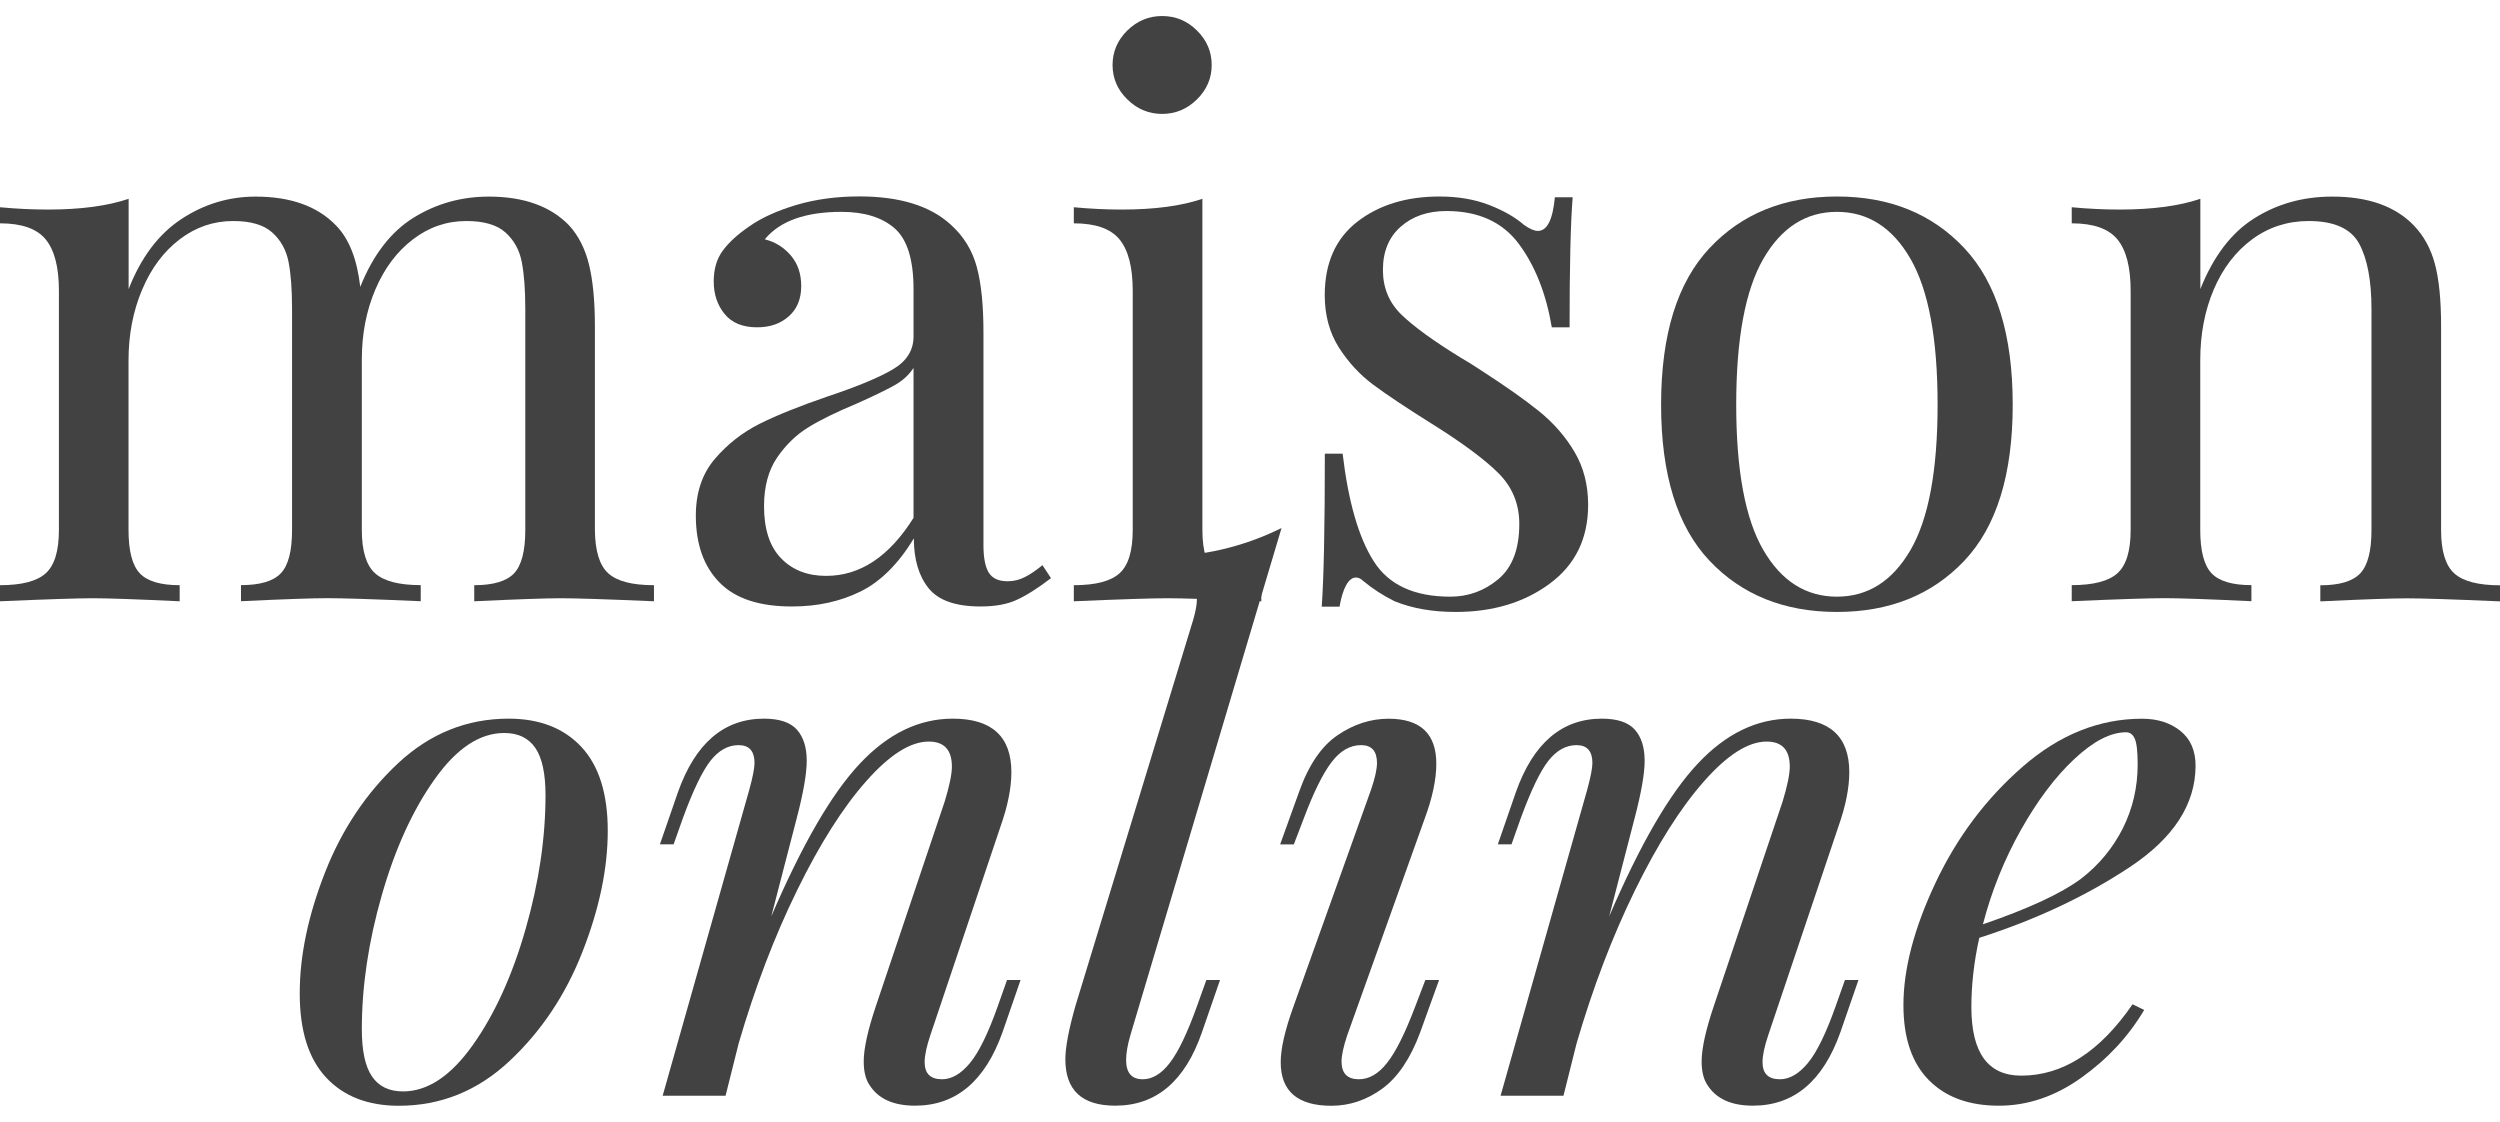 <svg width="78" height="35" viewBox="0 0 78 35" fill="none" xmlns="http://www.w3.org/2000/svg">
<g opacity="0.9">
<path d="M18.978 17.887C19.252 18.135 19.726 18.258 20.404 18.258V18.76C18.921 18.696 17.953 18.665 17.502 18.665C17.051 18.665 16.149 18.696 14.796 18.76V18.258C15.39 18.258 15.805 18.135 16.04 17.887C16.272 17.64 16.389 17.192 16.389 16.538V9.64C16.389 9.035 16.352 8.546 16.279 8.173C16.206 7.799 16.037 7.493 15.771 7.254C15.505 7.014 15.098 6.896 14.551 6.896C13.938 6.896 13.383 7.086 12.885 7.467C12.384 7.848 11.993 8.371 11.712 9.03C11.43 9.692 11.289 10.418 11.289 11.214V16.536C11.289 17.187 11.427 17.638 11.701 17.885C11.975 18.132 12.452 18.256 13.127 18.256V18.758C11.644 18.693 10.679 18.663 10.226 18.663C9.774 18.663 8.872 18.693 7.519 18.758V18.256C8.114 18.256 8.531 18.132 8.763 17.885C8.997 17.638 9.112 17.19 9.112 16.536V9.64C9.112 9.035 9.076 8.546 9.003 8.173C8.93 7.799 8.76 7.493 8.494 7.254C8.228 7.014 7.822 6.896 7.274 6.896C6.661 6.896 6.106 7.086 5.606 7.467C5.105 7.848 4.714 8.374 4.432 9.043C4.151 9.713 4.01 10.444 4.01 11.239V16.538C4.01 17.19 4.127 17.64 4.362 17.887C4.594 18.135 5.011 18.258 5.606 18.258V18.76C4.252 18.696 3.35 18.665 2.899 18.665C2.448 18.665 1.481 18.696 0 18.76V18.258C0.678 18.258 1.152 18.135 1.426 17.887C1.7 17.64 1.838 17.192 1.838 16.538V9.069C1.838 8.338 1.7 7.805 1.426 7.47C1.152 7.135 0.678 6.968 0 6.968V6.466C0.516 6.515 1.014 6.538 1.499 6.538C2.513 6.538 3.35 6.427 4.013 6.203V9.02C4.398 8.034 4.946 7.305 5.655 6.837C6.364 6.368 7.139 6.134 7.975 6.134C9.07 6.134 9.91 6.435 10.489 7.04C10.893 7.454 11.141 8.09 11.24 8.95C11.641 7.949 12.199 7.228 12.906 6.79C13.615 6.352 14.397 6.134 15.25 6.134C16.345 6.134 17.184 6.435 17.763 7.04C18.052 7.359 18.258 7.766 18.378 8.258C18.498 8.752 18.561 9.388 18.561 10.168V16.541C18.569 17.192 18.704 17.64 18.978 17.887Z" fill="#2E2E2E"/>
<path fill-rule="evenodd" clip-rule="evenodd" d="M21.71 16.085C21.71 16.976 21.955 17.671 22.448 18.173C22.938 18.675 23.692 18.925 24.719 18.922C25.509 18.922 26.218 18.765 26.846 18.456C27.472 18.148 28.03 17.594 28.512 16.798C28.512 17.452 28.666 17.97 28.971 18.351C29.276 18.732 29.816 18.922 30.59 18.922C31.041 18.922 31.417 18.856 31.714 18.719C32.014 18.585 32.371 18.359 32.791 18.039L32.525 17.633C32.33 17.792 32.15 17.916 31.98 18.003C31.811 18.091 31.628 18.135 31.435 18.135C31.159 18.135 30.966 18.047 30.854 17.872C30.742 17.697 30.684 17.411 30.684 17.012V10.377C30.684 9.535 30.617 8.855 30.478 8.338C30.34 7.82 30.072 7.377 29.668 7.012C29.024 6.422 28.072 6.128 26.815 6.128C26.106 6.128 25.452 6.216 24.857 6.391C24.26 6.569 23.767 6.79 23.382 7.06C23.009 7.315 22.732 7.57 22.547 7.825C22.36 8.08 22.268 8.399 22.268 8.78C22.268 9.177 22.38 9.517 22.607 9.795C22.831 10.073 23.17 10.212 23.621 10.212C24.026 10.212 24.354 10.099 24.612 9.867C24.87 9.638 24.998 9.324 24.998 8.925C24.998 8.541 24.891 8.224 24.672 7.969C24.453 7.714 24.185 7.547 23.861 7.467C24.331 6.896 25.128 6.61 26.255 6.61C26.964 6.61 27.517 6.78 27.91 7.122C28.304 7.465 28.502 8.098 28.502 9.02V10.5C28.502 10.93 28.286 11.273 27.85 11.528C27.415 11.783 26.745 12.061 25.843 12.362C24.956 12.666 24.242 12.952 23.702 13.222C23.163 13.492 22.696 13.858 22.302 14.319C21.909 14.78 21.71 15.369 21.71 16.085ZM28.502 11.479V16.157C27.743 17.367 26.834 17.97 25.772 17.967C25.191 17.967 24.724 17.784 24.37 17.419C24.015 17.053 23.838 16.512 23.838 15.797C23.838 15.176 23.976 14.669 24.25 14.27C24.523 13.873 24.849 13.559 25.227 13.328C25.605 13.096 26.101 12.854 26.713 12.599C27.245 12.362 27.639 12.171 27.897 12.027C28.155 11.886 28.356 11.703 28.502 11.479Z" fill="#2E2E2E"/>
<path fill-rule="evenodd" clip-rule="evenodd" d="M37.805 2.027C37.805 1.615 37.651 1.254 37.346 0.953C37.041 0.649 36.678 0.5 36.259 0.5C35.839 0.5 35.477 0.652 35.171 0.953C34.866 1.254 34.712 1.612 34.712 2.027C34.712 2.439 34.864 2.799 35.171 3.1C35.477 3.402 35.839 3.554 36.259 3.554C36.676 3.554 37.041 3.402 37.346 3.1C37.651 2.799 37.805 2.441 37.805 2.027ZM37.927 17.887C37.653 17.64 37.515 17.19 37.515 16.538V6.203C36.853 6.427 36.016 6.538 35.002 6.538C34.517 6.538 34.019 6.515 33.503 6.466V6.968C34.181 6.968 34.655 7.135 34.929 7.47C35.203 7.805 35.341 8.338 35.341 9.069V16.538C35.341 17.192 35.203 17.64 34.929 17.887C34.655 18.135 34.181 18.258 33.503 18.258V18.76C34.986 18.696 35.961 18.665 36.428 18.665C36.897 18.665 37.87 18.696 39.353 18.76V18.258C38.675 18.258 38.201 18.135 37.927 17.887Z" fill="#2E2E2E"/>
<path d="M46.458 6.394C46.909 6.569 47.271 6.775 47.545 7.014C47.722 7.14 47.868 7.205 47.98 7.205C48.27 7.205 48.447 6.855 48.512 6.154H49.068C49.003 6.934 48.971 8.286 48.971 10.212H48.416C48.239 9.162 47.897 8.296 47.389 7.612C46.88 6.927 46.127 6.584 45.128 6.584C44.549 6.584 44.072 6.746 43.702 7.073C43.332 7.4 43.147 7.848 43.147 8.423C43.147 8.979 43.34 9.445 43.726 9.818C44.111 10.191 44.732 10.642 45.587 11.167C45.733 11.247 45.95 11.384 46.239 11.574C46.979 12.053 47.576 12.473 48.028 12.838C48.478 13.204 48.846 13.626 49.128 14.105C49.409 14.581 49.55 15.133 49.55 15.75C49.55 16.801 49.151 17.62 48.353 18.209C47.556 18.799 46.578 19.093 45.418 19.093C44.693 19.093 44.057 18.982 43.509 18.758C43.155 18.583 42.824 18.369 42.518 18.114C42.453 18.05 42.38 18.019 42.302 18.019C42.19 18.019 42.088 18.099 42 18.258C41.911 18.418 41.843 18.639 41.794 18.928H41.238C41.303 18.021 41.335 16.43 41.335 14.154H41.89C42.067 15.65 42.388 16.767 42.857 17.506C43.324 18.248 44.122 18.616 45.251 18.616C45.814 18.616 46.315 18.433 46.75 18.068C47.185 17.702 47.402 17.128 47.402 16.348C47.402 15.727 47.188 15.202 46.76 14.772C46.333 14.342 45.637 13.825 44.669 13.219C43.879 12.725 43.272 12.321 42.844 12.002C42.417 11.685 42.06 11.293 41.767 10.833C41.478 10.372 41.332 9.831 41.332 9.21C41.332 8.209 41.671 7.444 42.346 6.919C43.024 6.394 43.877 6.131 44.909 6.131C45.493 6.131 46.007 6.219 46.458 6.394Z" fill="#2E2E2E"/>
<path fill-rule="evenodd" clip-rule="evenodd" d="M62.797 12.625C62.797 10.444 62.294 8.817 61.288 7.743C60.281 6.669 58.957 6.131 57.312 6.131C55.667 6.131 54.342 6.669 53.336 7.743C52.329 8.817 51.826 10.444 51.826 12.625C51.826 14.806 52.329 16.428 53.336 17.494C54.342 18.559 55.669 19.093 57.312 19.093C58.954 19.093 60.281 18.559 61.288 17.494C62.294 16.428 62.797 14.806 62.797 12.625ZM54.17 12.625C54.17 10.572 54.452 9.056 55.015 8.078C55.581 7.099 56.344 6.61 57.312 6.61C58.279 6.61 59.045 7.099 59.609 8.078C60.172 9.056 60.453 10.572 60.453 12.625C60.453 14.677 60.172 16.188 59.609 17.159C59.043 18.13 58.279 18.616 57.312 18.616C56.344 18.616 55.578 18.13 55.015 17.159C54.452 16.191 54.17 14.677 54.17 12.625Z" fill="#2E2E2E"/>
<path d="M75.317 7.04C75.622 7.359 75.841 7.756 75.969 8.235C76.097 8.714 76.162 9.357 76.162 10.168V16.541C76.162 17.192 76.3 17.643 76.574 17.89C76.848 18.137 77.322 18.261 78 18.261V18.763C76.516 18.698 75.552 18.668 75.101 18.668C74.65 18.668 73.748 18.698 72.394 18.763V18.261C72.989 18.261 73.406 18.137 73.638 17.89C73.873 17.643 73.99 17.195 73.99 16.541V9.64C73.99 8.75 73.86 8.07 73.604 7.599C73.346 7.13 72.822 6.896 72.032 6.896C71.373 6.896 70.783 7.086 70.267 7.467C69.751 7.848 69.352 8.371 69.07 9.03C68.789 9.692 68.648 10.426 68.648 11.237V16.536C68.648 17.187 68.765 17.638 69 17.885C69.232 18.132 69.649 18.256 70.244 18.256V18.758C68.89 18.693 67.988 18.663 67.537 18.663C67.086 18.663 66.119 18.693 64.638 18.758V18.256C65.316 18.256 65.79 18.132 66.064 17.885C66.338 17.638 66.476 17.19 66.476 16.536V9.069C66.476 8.338 66.338 7.805 66.064 7.47C65.79 7.135 65.316 6.968 64.638 6.968V6.466C65.154 6.515 65.652 6.538 66.137 6.538C67.151 6.538 67.988 6.427 68.651 6.203V9.02C69.055 8.003 69.613 7.266 70.33 6.813C71.047 6.36 71.857 6.134 72.76 6.134C73.883 6.131 74.738 6.435 75.317 7.04Z" fill="#2E2E2E"/>
<path fill-rule="evenodd" clip-rule="evenodd" d="M12.418 23.815C11.425 24.744 10.666 25.88 10.139 27.224C9.613 28.568 9.349 29.827 9.352 31.001C9.352 32.16 9.626 33.032 10.176 33.62C10.723 34.206 11.48 34.5 12.442 34.5C13.75 34.5 14.9 34.037 15.894 33.107C16.887 32.178 17.646 31.042 18.172 29.698C18.699 28.354 18.962 27.095 18.962 25.921C18.962 24.762 18.686 23.889 18.138 23.302C17.588 22.715 16.832 22.422 15.87 22.422C14.561 22.422 13.412 22.888 12.418 23.815ZM11.91 27.937C12.324 26.49 12.872 25.282 13.558 24.317C14.241 23.351 14.968 22.867 15.735 22.87C16.17 22.87 16.493 23.027 16.704 23.338C16.916 23.65 17.02 24.139 17.02 24.808C17.02 26.145 16.814 27.538 16.399 28.985C15.985 30.434 15.437 31.639 14.752 32.605C14.066 33.571 13.341 34.052 12.575 34.052C12.139 34.052 11.816 33.895 11.605 33.583C11.394 33.272 11.289 32.783 11.289 32.113C11.289 30.777 11.495 29.384 11.91 27.937Z" fill="#2E2E2E"/>
<path d="M31.842 30.576L31.279 32.203C30.736 33.733 29.826 34.497 28.549 34.497C27.871 34.497 27.399 34.281 27.128 33.851C27.008 33.673 26.948 33.429 26.948 33.117C26.948 32.716 27.076 32.136 27.331 31.379L29.474 25.009C29.623 24.52 29.699 24.154 29.699 23.918C29.699 23.398 29.459 23.137 28.977 23.137C28.405 23.137 27.754 23.549 27.026 24.373C26.296 25.197 25.579 26.33 24.873 27.77C24.166 29.211 23.556 30.808 23.045 32.559L22.638 34.186H20.675L23.381 24.628C23.486 24.242 23.541 23.967 23.541 23.804C23.541 23.434 23.374 23.248 23.045 23.248C22.714 23.248 22.422 23.413 22.166 23.737C21.911 24.064 21.624 24.659 21.309 25.519L21.017 26.343H20.589L21.152 24.716C21.695 23.186 22.589 22.422 23.838 22.422C24.317 22.422 24.662 22.538 24.865 22.767C25.068 22.996 25.17 23.32 25.17 23.735C25.17 24.137 25.066 24.736 24.855 25.54L24.064 28.591C25.027 26.348 25.947 24.76 26.828 23.825C27.707 22.888 28.674 22.422 29.727 22.422C30.945 22.422 31.555 22.978 31.555 24.093C31.555 24.582 31.443 25.146 31.216 25.787L29.029 32.291C28.909 32.649 28.849 32.929 28.849 33.138C28.849 33.496 29.029 33.673 29.391 33.673C29.691 33.673 29.98 33.506 30.259 33.171C30.538 32.837 30.828 32.247 31.128 31.4L31.419 30.576H31.842Z" fill="#2E2E2E"/>
<path d="M35.135 33.071C35.135 33.473 35.307 33.673 35.654 33.673C35.953 33.673 36.238 33.504 36.498 33.161C36.762 32.821 37.043 32.234 37.343 31.4L37.638 30.576H38.065L37.502 32.203C36.975 33.733 36.073 34.497 34.796 34.497C33.758 34.497 33.239 34.016 33.239 33.05C33.239 32.68 33.344 32.121 33.555 31.379L37.231 19.327C37.307 19.059 37.343 18.851 37.343 18.704C37.343 18.408 37.226 18.191 36.994 18.057C36.759 17.924 36.365 17.857 35.81 17.857L35.967 17.388C36.764 17.372 37.481 17.293 38.123 17.143C38.761 16.994 39.382 16.773 39.984 16.474L35.27 32.291C35.179 32.602 35.135 32.862 35.135 33.071Z" fill="#2E2E2E"/>
<path d="M42.962 23.804C42.962 23.434 42.795 23.248 42.466 23.248C42.12 23.248 41.812 23.426 41.541 23.784C41.27 24.142 40.985 24.718 40.683 25.522L40.367 26.346H39.94L40.527 24.718C40.826 23.871 41.228 23.279 41.734 22.937C42.237 22.594 42.769 22.424 43.324 22.424C44.318 22.424 44.813 22.893 44.813 23.828C44.813 24.317 44.693 24.888 44.45 25.542L42.036 32.294C41.916 32.651 41.856 32.924 41.856 33.117C41.856 33.488 42.036 33.673 42.398 33.673C42.714 33.673 43.009 33.504 43.277 33.161C43.548 32.821 43.84 32.234 44.156 31.4L44.471 30.576H44.899L44.312 32.203C44.01 33.02 43.616 33.607 43.129 33.965C42.638 34.322 42.109 34.5 41.538 34.5C40.485 34.5 39.958 34.047 39.958 33.141C39.958 32.711 40.094 32.123 40.365 31.379L42.779 24.631C42.902 24.27 42.962 23.997 42.962 23.804Z" fill="#2E2E2E"/>
<path d="M57.984 30.576L57.421 32.203C56.879 33.733 55.969 34.497 54.691 34.497C54.014 34.497 53.542 34.281 53.271 33.851C53.151 33.673 53.091 33.429 53.091 33.117C53.091 32.716 53.218 32.136 53.474 31.379L55.617 25.009C55.766 24.52 55.841 24.154 55.841 23.918C55.841 23.398 55.601 23.137 55.119 23.137C54.548 23.137 53.896 23.549 53.169 24.373C52.439 25.197 51.722 26.33 51.015 27.77C50.309 29.211 49.699 30.808 49.188 32.559L48.781 34.186H46.818L49.524 24.628C49.628 24.242 49.683 23.967 49.683 23.804C49.683 23.434 49.516 23.248 49.188 23.248C48.857 23.248 48.565 23.413 48.309 23.737C48.053 24.064 47.767 24.659 47.451 25.519L47.159 26.343H46.732L47.295 24.716C47.837 23.186 48.731 22.422 49.98 22.422C50.46 22.422 50.804 22.538 51.008 22.767C51.211 22.996 51.313 23.32 51.313 23.735C51.313 24.137 51.208 24.736 50.997 25.54L50.207 28.591C51.169 26.348 52.09 24.76 52.971 23.825C53.849 22.888 54.817 22.422 55.87 22.422C57.087 22.422 57.698 22.978 57.698 24.093C57.698 24.582 57.586 25.146 57.359 25.787L55.171 32.291C55.051 32.649 54.991 32.929 54.991 33.138C54.991 33.496 55.171 33.673 55.534 33.673C55.834 33.673 56.123 33.506 56.402 33.171C56.681 32.837 56.97 32.247 57.27 31.4L57.562 30.576H57.984Z" fill="#2E2E2E"/>
<path fill-rule="evenodd" clip-rule="evenodd" d="M61.754 29.26C63.512 28.697 65.076 27.963 66.445 27.056C67.814 26.15 68.497 25.097 68.502 23.895C68.502 23.418 68.343 23.055 68.027 22.803C67.712 22.55 67.313 22.424 66.833 22.424C65.493 22.424 64.252 22.924 63.11 23.918C61.966 24.914 61.061 26.119 60.391 27.538C59.721 28.956 59.387 30.231 59.387 31.359C59.387 32.384 59.65 33.161 60.177 33.697C60.701 34.23 61.431 34.498 62.364 34.498C63.267 34.498 64.13 34.204 64.948 33.617C65.767 33.03 66.416 32.327 66.898 31.511L66.536 31.333C65.514 32.819 64.356 33.56 63.063 33.56C62.026 33.56 61.507 32.85 61.507 31.423C61.507 30.723 61.588 30.005 61.754 29.26ZM63.05 25.898C63.569 24.976 64.124 24.237 64.719 23.681C65.313 23.125 65.85 22.847 66.333 22.847C66.453 22.847 66.544 22.913 66.604 23.047C66.664 23.179 66.695 23.447 66.695 23.848C66.695 24.561 66.541 25.226 66.234 25.841C65.923 26.456 65.491 26.982 64.935 27.412C64.317 27.873 63.295 28.349 61.867 28.838C62.138 27.798 62.531 26.82 63.05 25.898Z" fill="#2E2E2E"/>
</g>
</svg>
